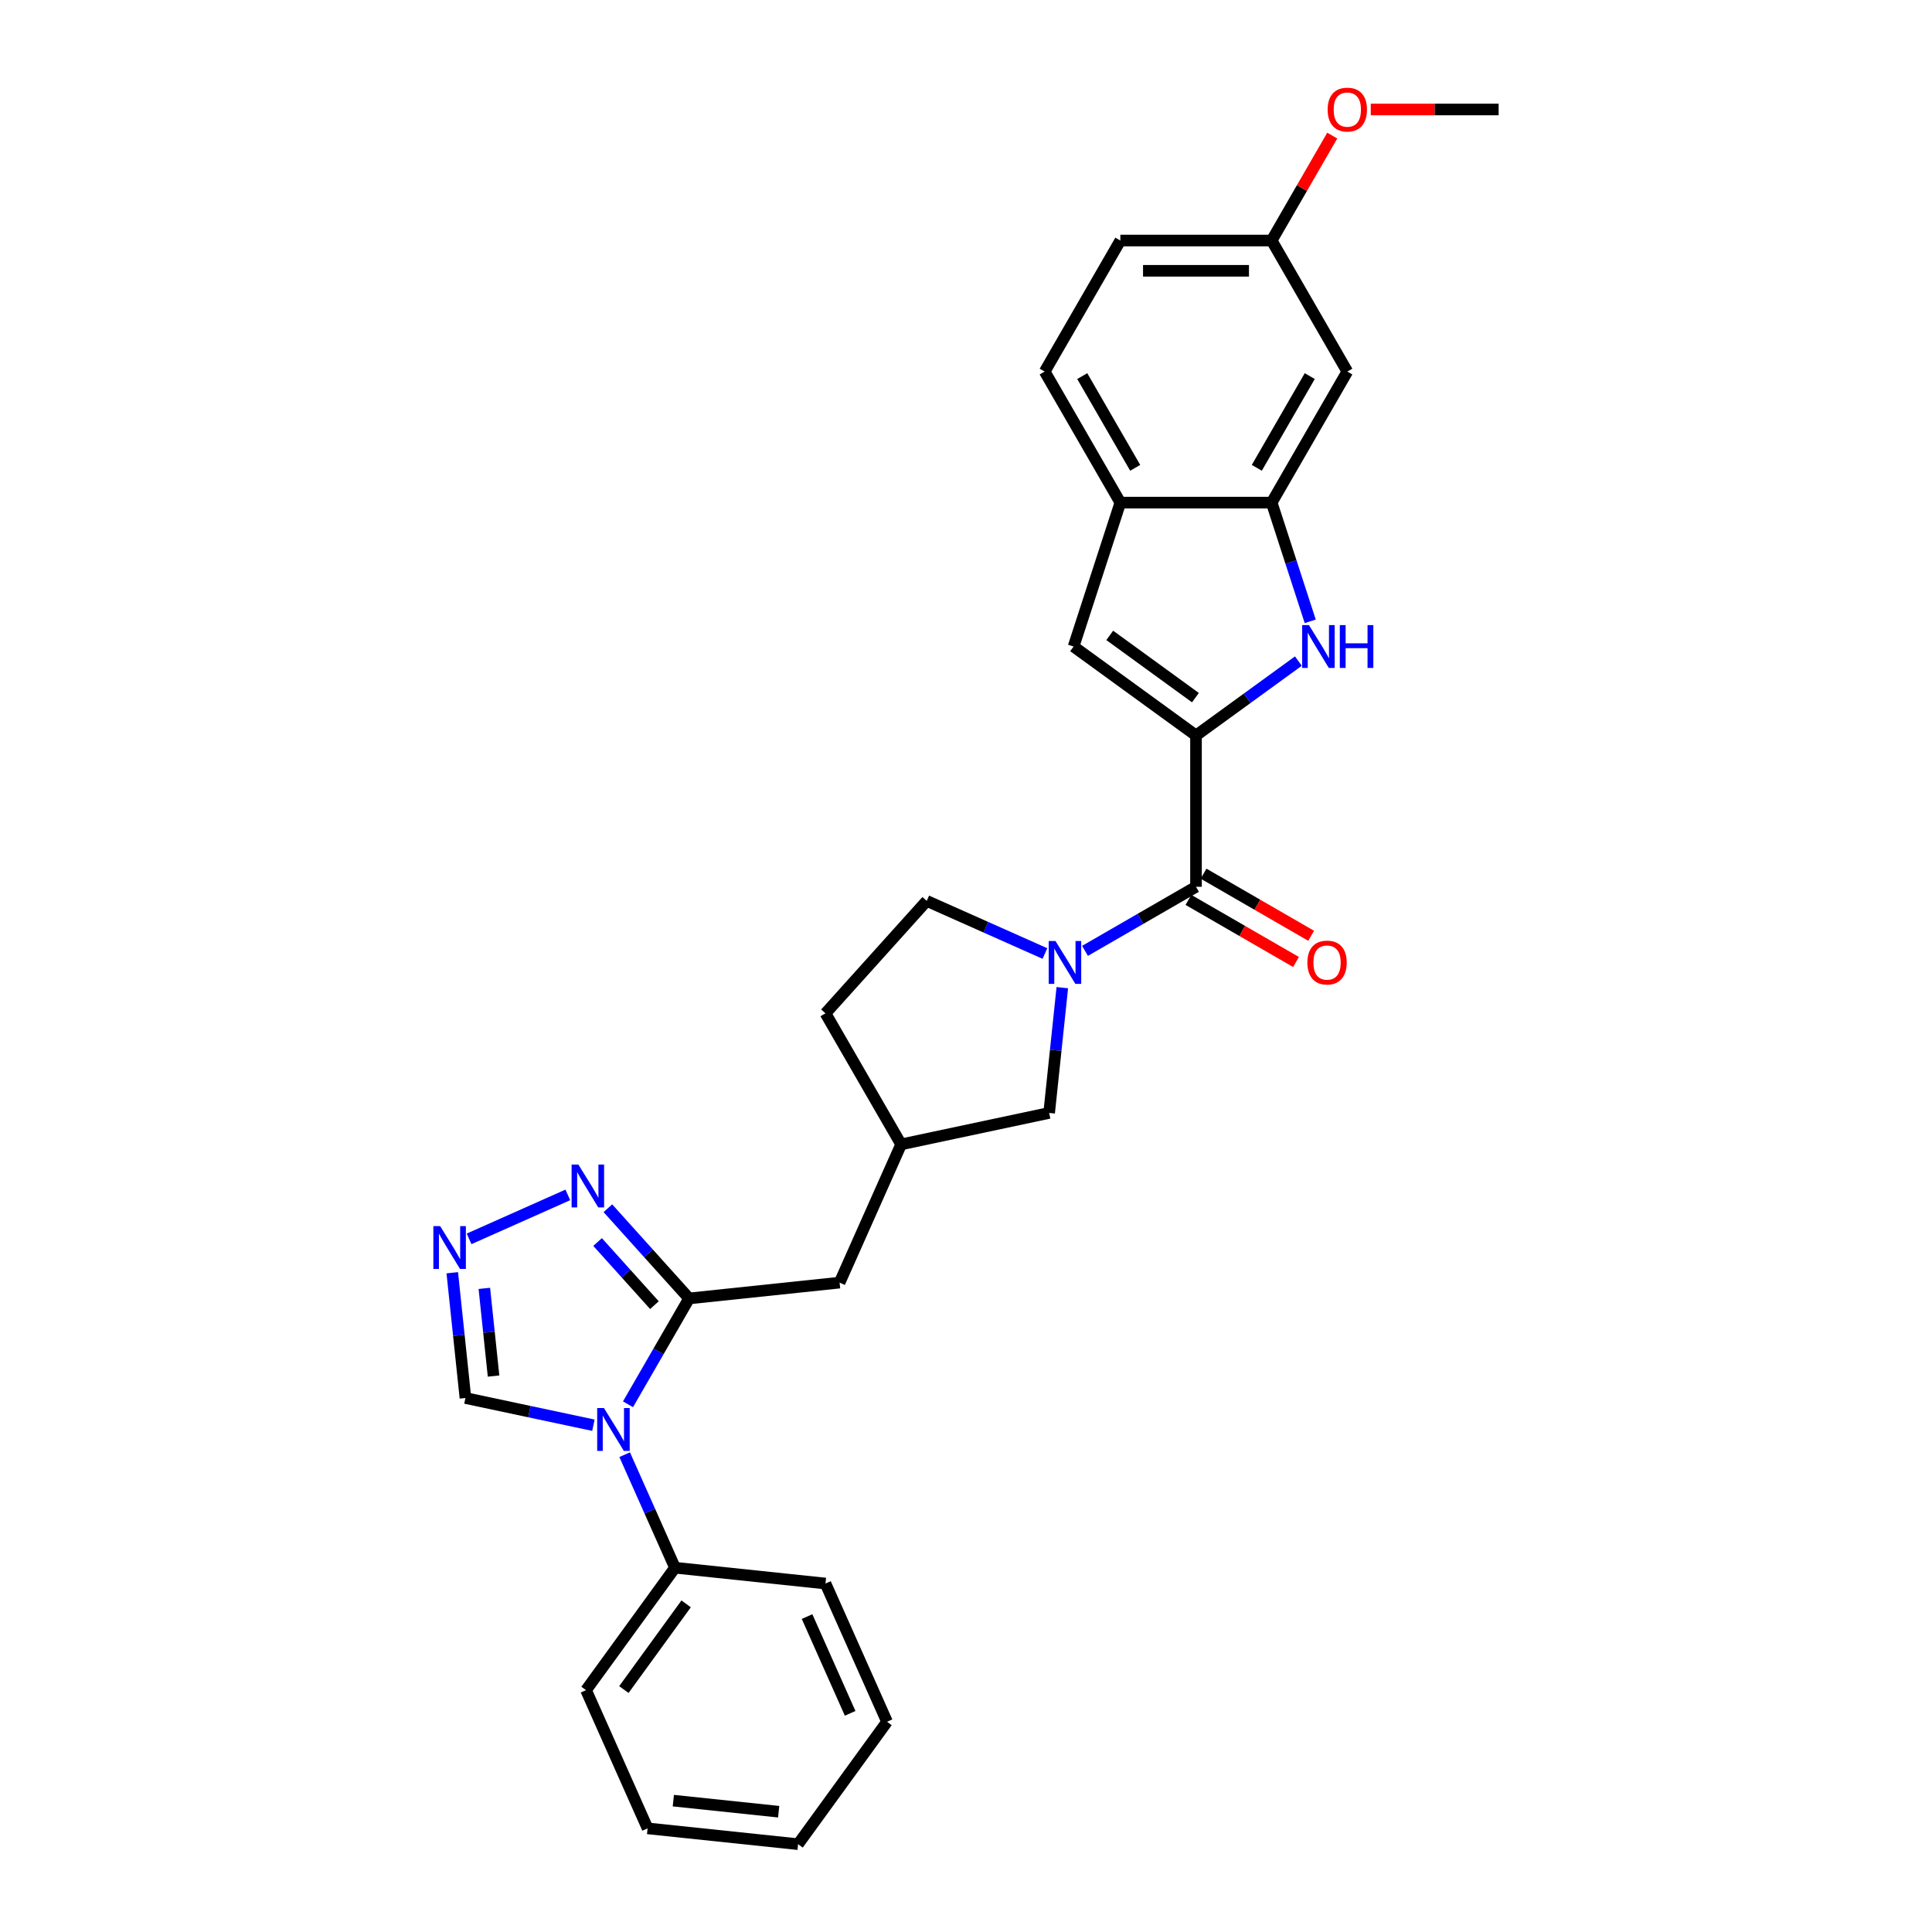<?xml version='1.0' encoding='iso-8859-1'?>
<svg version='1.1' baseProfile='full'
              xmlns='http://www.w3.org/2000/svg'
                      xmlns:rdkit='http://www.rdkit.org/xml'
                      xmlns:xlink='http://www.w3.org/1999/xlink'
                  xml:space='preserve'
width='1000px' height='1000px' viewBox='0 0 1000 1000'>
<!-- END OF HEADER -->
<rect style='opacity:1.0;fill:#FFFFFF;stroke:none' width='1000' height='1000' x='0' y='0'> </rect>
<path class='bond-2' d='M 619.049,380.676 L 645.545,361.426' style='fill:none;fill-rule:evenodd;stroke:#000000;stroke-width:6px;stroke-linecap:butt;stroke-linejoin:miter;stroke-opacity:1' />
<path class='bond-2' d='M 645.545,361.426 L 672.042,342.175' style='fill:none;fill-rule:evenodd;stroke:#0000FF;stroke-width:6px;stroke-linecap:butt;stroke-linejoin:miter;stroke-opacity:1' />
<path class='bond-4' d='M 619.049,380.676 L 619.049,458.997' style='fill:none;fill-rule:evenodd;stroke:#000000;stroke-width:6px;stroke-linecap:butt;stroke-linejoin:miter;stroke-opacity:1' />
<path class='bond-6' d='M 619.049,380.676 L 555.686,334.641' style='fill:none;fill-rule:evenodd;stroke:#000000;stroke-width:6px;stroke-linecap:butt;stroke-linejoin:miter;stroke-opacity:1' />
<path class='bond-6' d='M 618.752,361.098 L 574.398,328.873' style='fill:none;fill-rule:evenodd;stroke:#000000;stroke-width:6px;stroke-linecap:butt;stroke-linejoin:miter;stroke-opacity:1' />
<path class='bond-0' d='M 325.051,726.849 L 340.864,699.459' style='fill:none;fill-rule:evenodd;stroke:#0000FF;stroke-width:6px;stroke-linecap:butt;stroke-linejoin:miter;stroke-opacity:1' />
<path class='bond-0' d='M 340.864,699.459 L 356.678,672.069' style='fill:none;fill-rule:evenodd;stroke:#000000;stroke-width:6px;stroke-linecap:butt;stroke-linejoin:miter;stroke-opacity:1' />
<path class='bond-10' d='M 307.148,737.693 L 274.028,730.653' style='fill:none;fill-rule:evenodd;stroke:#0000FF;stroke-width:6px;stroke-linecap:butt;stroke-linejoin:miter;stroke-opacity:1' />
<path class='bond-10' d='M 274.028,730.653 L 240.908,723.613' style='fill:none;fill-rule:evenodd;stroke:#000000;stroke-width:6px;stroke-linecap:butt;stroke-linejoin:miter;stroke-opacity:1' />
<path class='bond-14' d='M 323.327,752.945 L 336.35,782.196' style='fill:none;fill-rule:evenodd;stroke:#0000FF;stroke-width:6px;stroke-linecap:butt;stroke-linejoin:miter;stroke-opacity:1' />
<path class='bond-14' d='M 336.35,782.196 L 349.373,811.446' style='fill:none;fill-rule:evenodd;stroke:#000000;stroke-width:6px;stroke-linecap:butt;stroke-linejoin:miter;stroke-opacity:1' />
<path class='bond-1' d='M 356.678,672.069 L 434.569,663.882' style='fill:none;fill-rule:evenodd;stroke:#000000;stroke-width:6px;stroke-linecap:butt;stroke-linejoin:miter;stroke-opacity:1' />
<path class='bond-5' d='M 356.678,672.069 L 335.659,648.726' style='fill:none;fill-rule:evenodd;stroke:#000000;stroke-width:6px;stroke-linecap:butt;stroke-linejoin:miter;stroke-opacity:1' />
<path class='bond-5' d='M 335.659,648.726 L 314.641,625.382' style='fill:none;fill-rule:evenodd;stroke:#0000FF;stroke-width:6px;stroke-linecap:butt;stroke-linejoin:miter;stroke-opacity:1' />
<path class='bond-5' d='M 338.731,675.547 L 324.018,659.207' style='fill:none;fill-rule:evenodd;stroke:#000000;stroke-width:6px;stroke-linecap:butt;stroke-linejoin:miter;stroke-opacity:1' />
<path class='bond-5' d='M 324.018,659.207 L 309.305,642.867' style='fill:none;fill-rule:evenodd;stroke:#0000FF;stroke-width:6px;stroke-linecap:butt;stroke-linejoin:miter;stroke-opacity:1' />
<path class='bond-8' d='M 678.172,321.592 L 668.191,290.873' style='fill:none;fill-rule:evenodd;stroke:#0000FF;stroke-width:6px;stroke-linecap:butt;stroke-linejoin:miter;stroke-opacity:1' />
<path class='bond-8' d='M 668.191,290.873 L 658.209,260.153' style='fill:none;fill-rule:evenodd;stroke:#000000;stroke-width:6px;stroke-linecap:butt;stroke-linejoin:miter;stroke-opacity:1' />
<path class='bond-3' d='M 561.591,492.171 L 590.32,475.584' style='fill:none;fill-rule:evenodd;stroke:#0000FF;stroke-width:6px;stroke-linecap:butt;stroke-linejoin:miter;stroke-opacity:1' />
<path class='bond-3' d='M 590.32,475.584 L 619.049,458.997' style='fill:none;fill-rule:evenodd;stroke:#000000;stroke-width:6px;stroke-linecap:butt;stroke-linejoin:miter;stroke-opacity:1' />
<path class='bond-12' d='M 549.85,511.206 L 546.442,543.627' style='fill:none;fill-rule:evenodd;stroke:#0000FF;stroke-width:6px;stroke-linecap:butt;stroke-linejoin:miter;stroke-opacity:1' />
<path class='bond-12' d='M 546.442,543.627 L 543.034,576.049' style='fill:none;fill-rule:evenodd;stroke:#000000;stroke-width:6px;stroke-linecap:butt;stroke-linejoin:miter;stroke-opacity:1' />
<path class='bond-15' d='M 540.852,493.541 L 510.262,479.921' style='fill:none;fill-rule:evenodd;stroke:#0000FF;stroke-width:6px;stroke-linecap:butt;stroke-linejoin:miter;stroke-opacity:1' />
<path class='bond-15' d='M 510.262,479.921 L 479.672,466.302' style='fill:none;fill-rule:evenodd;stroke:#000000;stroke-width:6px;stroke-linecap:butt;stroke-linejoin:miter;stroke-opacity:1' />
<path class='bond-16' d='M 615.133,465.78 L 642.977,481.856' style='fill:none;fill-rule:evenodd;stroke:#000000;stroke-width:6px;stroke-linecap:butt;stroke-linejoin:miter;stroke-opacity:1' />
<path class='bond-16' d='M 642.977,481.856 L 670.821,497.931' style='fill:none;fill-rule:evenodd;stroke:#FF0000;stroke-width:6px;stroke-linecap:butt;stroke-linejoin:miter;stroke-opacity:1' />
<path class='bond-16' d='M 622.965,452.214 L 650.809,468.29' style='fill:none;fill-rule:evenodd;stroke:#000000;stroke-width:6px;stroke-linecap:butt;stroke-linejoin:miter;stroke-opacity:1' />
<path class='bond-16' d='M 650.809,468.29 L 678.653,484.366' style='fill:none;fill-rule:evenodd;stroke:#FF0000;stroke-width:6px;stroke-linecap:butt;stroke-linejoin:miter;stroke-opacity:1' />
<path class='bond-7' d='M 293.901,618.482 L 242.807,641.231' style='fill:none;fill-rule:evenodd;stroke:#0000FF;stroke-width:6px;stroke-linecap:butt;stroke-linejoin:miter;stroke-opacity:1' />
<path class='bond-9' d='M 555.686,334.641 L 579.889,260.153' style='fill:none;fill-rule:evenodd;stroke:#000000;stroke-width:6px;stroke-linecap:butt;stroke-linejoin:miter;stroke-opacity:1' />
<path class='bond-32' d='M 234.093,658.77 L 237.5,691.191' style='fill:none;fill-rule:evenodd;stroke:#0000FF;stroke-width:6px;stroke-linecap:butt;stroke-linejoin:miter;stroke-opacity:1' />
<path class='bond-32' d='M 237.5,691.191 L 240.908,723.613' style='fill:none;fill-rule:evenodd;stroke:#000000;stroke-width:6px;stroke-linecap:butt;stroke-linejoin:miter;stroke-opacity:1' />
<path class='bond-32' d='M 250.693,666.859 L 253.079,689.554' style='fill:none;fill-rule:evenodd;stroke:#0000FF;stroke-width:6px;stroke-linecap:butt;stroke-linejoin:miter;stroke-opacity:1' />
<path class='bond-32' d='M 253.079,689.554 L 255.464,712.249' style='fill:none;fill-rule:evenodd;stroke:#000000;stroke-width:6px;stroke-linecap:butt;stroke-linejoin:miter;stroke-opacity:1' />
<path class='bond-11' d='M 658.209,260.153 L 697.37,192.326' style='fill:none;fill-rule:evenodd;stroke:#000000;stroke-width:6px;stroke-linecap:butt;stroke-linejoin:miter;stroke-opacity:1' />
<path class='bond-11' d='M 650.518,242.147 L 677.93,194.668' style='fill:none;fill-rule:evenodd;stroke:#000000;stroke-width:6px;stroke-linecap:butt;stroke-linejoin:miter;stroke-opacity:1' />
<path class='bond-29' d='M 658.209,260.153 L 579.889,260.153' style='fill:none;fill-rule:evenodd;stroke:#000000;stroke-width:6px;stroke-linecap:butt;stroke-linejoin:miter;stroke-opacity:1' />
<path class='bond-18' d='M 579.889,260.153 L 540.728,192.326' style='fill:none;fill-rule:evenodd;stroke:#000000;stroke-width:6px;stroke-linecap:butt;stroke-linejoin:miter;stroke-opacity:1' />
<path class='bond-18' d='M 587.58,242.147 L 560.168,194.668' style='fill:none;fill-rule:evenodd;stroke:#000000;stroke-width:6px;stroke-linecap:butt;stroke-linejoin:miter;stroke-opacity:1' />
<path class='bond-19' d='M 697.37,192.326 L 658.209,124.498' style='fill:none;fill-rule:evenodd;stroke:#000000;stroke-width:6px;stroke-linecap:butt;stroke-linejoin:miter;stroke-opacity:1' />
<path class='bond-17' d='M 543.034,576.049 L 466.425,592.333' style='fill:none;fill-rule:evenodd;stroke:#000000;stroke-width:6px;stroke-linecap:butt;stroke-linejoin:miter;stroke-opacity:1' />
<path class='bond-13' d='M 434.569,663.882 L 466.425,592.333' style='fill:none;fill-rule:evenodd;stroke:#000000;stroke-width:6px;stroke-linecap:butt;stroke-linejoin:miter;stroke-opacity:1' />
<path class='bond-23' d='M 349.373,811.446 L 303.337,874.809' style='fill:none;fill-rule:evenodd;stroke:#000000;stroke-width:6px;stroke-linecap:butt;stroke-linejoin:miter;stroke-opacity:1' />
<path class='bond-23' d='M 355.14,830.158 L 322.915,874.512' style='fill:none;fill-rule:evenodd;stroke:#000000;stroke-width:6px;stroke-linecap:butt;stroke-linejoin:miter;stroke-opacity:1' />
<path class='bond-24' d='M 349.373,811.446 L 427.265,819.633' style='fill:none;fill-rule:evenodd;stroke:#000000;stroke-width:6px;stroke-linecap:butt;stroke-linejoin:miter;stroke-opacity:1' />
<path class='bond-20' d='M 479.672,466.302 L 427.265,524.505' style='fill:none;fill-rule:evenodd;stroke:#000000;stroke-width:6px;stroke-linecap:butt;stroke-linejoin:miter;stroke-opacity:1' />
<path class='bond-31' d='M 466.425,592.333 L 427.265,524.505' style='fill:none;fill-rule:evenodd;stroke:#000000;stroke-width:6px;stroke-linecap:butt;stroke-linejoin:miter;stroke-opacity:1' />
<path class='bond-21' d='M 540.728,192.326 L 579.889,124.498' style='fill:none;fill-rule:evenodd;stroke:#000000;stroke-width:6px;stroke-linecap:butt;stroke-linejoin:miter;stroke-opacity:1' />
<path class='bond-22' d='M 658.209,124.498 L 673.887,97.343' style='fill:none;fill-rule:evenodd;stroke:#000000;stroke-width:6px;stroke-linecap:butt;stroke-linejoin:miter;stroke-opacity:1' />
<path class='bond-22' d='M 673.887,97.343 L 689.565,70.188' style='fill:none;fill-rule:evenodd;stroke:#FF0000;stroke-width:6px;stroke-linecap:butt;stroke-linejoin:miter;stroke-opacity:1' />
<path class='bond-30' d='M 658.209,124.498 L 579.889,124.498' style='fill:none;fill-rule:evenodd;stroke:#000000;stroke-width:6px;stroke-linecap:butt;stroke-linejoin:miter;stroke-opacity:1' />
<path class='bond-30' d='M 646.461,140.162 L 591.637,140.162' style='fill:none;fill-rule:evenodd;stroke:#000000;stroke-width:6px;stroke-linecap:butt;stroke-linejoin:miter;stroke-opacity:1' />
<path class='bond-25' d='M 709.509,56.67 L 742.6,56.67' style='fill:none;fill-rule:evenodd;stroke:#FF0000;stroke-width:6px;stroke-linecap:butt;stroke-linejoin:miter;stroke-opacity:1' />
<path class='bond-25' d='M 742.6,56.67 L 775.69,56.67' style='fill:none;fill-rule:evenodd;stroke:#000000;stroke-width:6px;stroke-linecap:butt;stroke-linejoin:miter;stroke-opacity:1' />
<path class='bond-26' d='M 303.337,874.809 L 335.193,946.359' style='fill:none;fill-rule:evenodd;stroke:#000000;stroke-width:6px;stroke-linecap:butt;stroke-linejoin:miter;stroke-opacity:1' />
<path class='bond-27' d='M 427.265,819.633 L 459.121,891.183' style='fill:none;fill-rule:evenodd;stroke:#000000;stroke-width:6px;stroke-linecap:butt;stroke-linejoin:miter;stroke-opacity:1' />
<path class='bond-27' d='M 417.733,836.737 L 440.032,886.821' style='fill:none;fill-rule:evenodd;stroke:#000000;stroke-width:6px;stroke-linecap:butt;stroke-linejoin:miter;stroke-opacity:1' />
<path class='bond-33' d='M 335.193,946.359 L 413.085,954.545' style='fill:none;fill-rule:evenodd;stroke:#000000;stroke-width:6px;stroke-linecap:butt;stroke-linejoin:miter;stroke-opacity:1' />
<path class='bond-33' d='M 348.514,932.008 L 403.039,937.739' style='fill:none;fill-rule:evenodd;stroke:#000000;stroke-width:6px;stroke-linecap:butt;stroke-linejoin:miter;stroke-opacity:1' />
<path class='bond-28' d='M 459.121,891.183 L 413.085,954.545' style='fill:none;fill-rule:evenodd;stroke:#000000;stroke-width:6px;stroke-linecap:butt;stroke-linejoin:miter;stroke-opacity:1' />
<path  class='atom-1' d='M 312.614 728.807
L 319.883 740.555
Q 320.603 741.714, 321.762 743.813
Q 322.921 745.912, 322.984 746.037
L 322.984 728.807
L 325.929 728.807
L 325.929 750.987
L 322.89 750.987
L 315.089 738.143
Q 314.181 736.639, 313.21 734.916
Q 312.27 733.193, 311.988 732.66
L 311.988 750.987
L 309.106 750.987
L 309.106 728.807
L 312.614 728.807
' fill='#0000FF'/>
<path  class='atom-3' d='M 677.509 323.55
L 684.777 335.299
Q 685.497 336.458, 686.657 338.557
Q 687.816 340.656, 687.878 340.781
L 687.878 323.55
L 690.823 323.55
L 690.823 345.731
L 687.784 345.731
L 679.984 332.886
Q 679.075 331.383, 678.104 329.659
Q 677.164 327.936, 676.882 327.404
L 676.882 345.731
L 674 345.731
L 674 323.55
L 677.509 323.55
' fill='#0000FF'/>
<path  class='atom-3' d='M 693.486 323.55
L 696.494 323.55
L 696.494 332.98
L 707.835 332.98
L 707.835 323.55
L 710.842 323.55
L 710.842 345.731
L 707.835 345.731
L 707.835 335.487
L 696.494 335.487
L 696.494 345.731
L 693.486 345.731
L 693.486 323.55
' fill='#0000FF'/>
<path  class='atom-4' d='M 546.318 487.067
L 553.586 498.815
Q 554.307 499.974, 555.466 502.073
Q 556.625 504.172, 556.688 504.298
L 556.688 487.067
L 559.633 487.067
L 559.633 509.248
L 556.594 509.248
L 548.793 496.403
Q 547.885 494.899, 546.914 493.176
Q 545.974 491.453, 545.692 490.921
L 545.692 509.248
L 542.81 509.248
L 542.81 487.067
L 546.318 487.067
' fill='#0000FF'/>
<path  class='atom-6' d='M 299.368 602.775
L 306.636 614.523
Q 307.357 615.683, 308.516 617.782
Q 309.675 619.881, 309.738 620.006
L 309.738 602.775
L 312.683 602.775
L 312.683 624.956
L 309.644 624.956
L 301.843 612.111
Q 300.934 610.607, 299.963 608.884
Q 299.023 607.161, 298.741 606.629
L 298.741 624.956
L 295.859 624.956
L 295.859 602.775
L 299.368 602.775
' fill='#0000FF'/>
<path  class='atom-8' d='M 227.818 634.631
L 235.087 646.379
Q 235.807 647.538, 236.966 649.637
Q 238.125 651.736, 238.188 651.862
L 238.188 634.631
L 241.133 634.631
L 241.133 656.812
L 238.094 656.812
L 230.293 643.967
Q 229.385 642.463, 228.414 640.74
Q 227.474 639.017, 227.192 638.485
L 227.192 656.812
L 224.31 656.812
L 224.31 634.631
L 227.818 634.631
' fill='#0000FF'/>
<path  class='atom-17' d='M 676.695 498.22
Q 676.695 492.894, 679.326 489.918
Q 681.958 486.942, 686.877 486.942
Q 691.795 486.942, 694.427 489.918
Q 697.058 492.894, 697.058 498.22
Q 697.058 503.609, 694.395 506.679
Q 691.732 509.718, 686.877 509.718
Q 681.989 509.718, 679.326 506.679
Q 676.695 503.64, 676.695 498.22
M 686.877 507.211
Q 690.26 507.211, 692.077 504.956
Q 693.925 502.669, 693.925 498.22
Q 693.925 493.865, 692.077 491.673
Q 690.26 489.448, 686.877 489.448
Q 683.493 489.448, 681.645 491.641
Q 679.828 493.834, 679.828 498.22
Q 679.828 502.7, 681.645 504.956
Q 683.493 507.211, 686.877 507.211
' fill='#FF0000'/>
<path  class='atom-23' d='M 687.188 56.733
Q 687.188 51.407, 689.819 48.431
Q 692.451 45.455, 697.37 45.455
Q 702.288 45.455, 704.92 48.431
Q 707.551 51.407, 707.551 56.733
Q 707.551 62.121, 704.888 65.191
Q 702.225 68.23, 697.37 68.23
Q 692.482 68.23, 689.819 65.191
Q 687.188 62.153, 687.188 56.733
M 697.37 65.724
Q 700.753 65.724, 702.57 63.468
Q 704.418 61.181, 704.418 56.733
Q 704.418 52.378, 702.57 50.185
Q 700.753 47.961, 697.37 47.961
Q 693.986 47.961, 692.138 50.154
Q 690.321 52.347, 690.321 56.733
Q 690.321 61.213, 692.138 63.468
Q 693.986 65.724, 697.37 65.724
' fill='#FF0000'/>
</svg>
